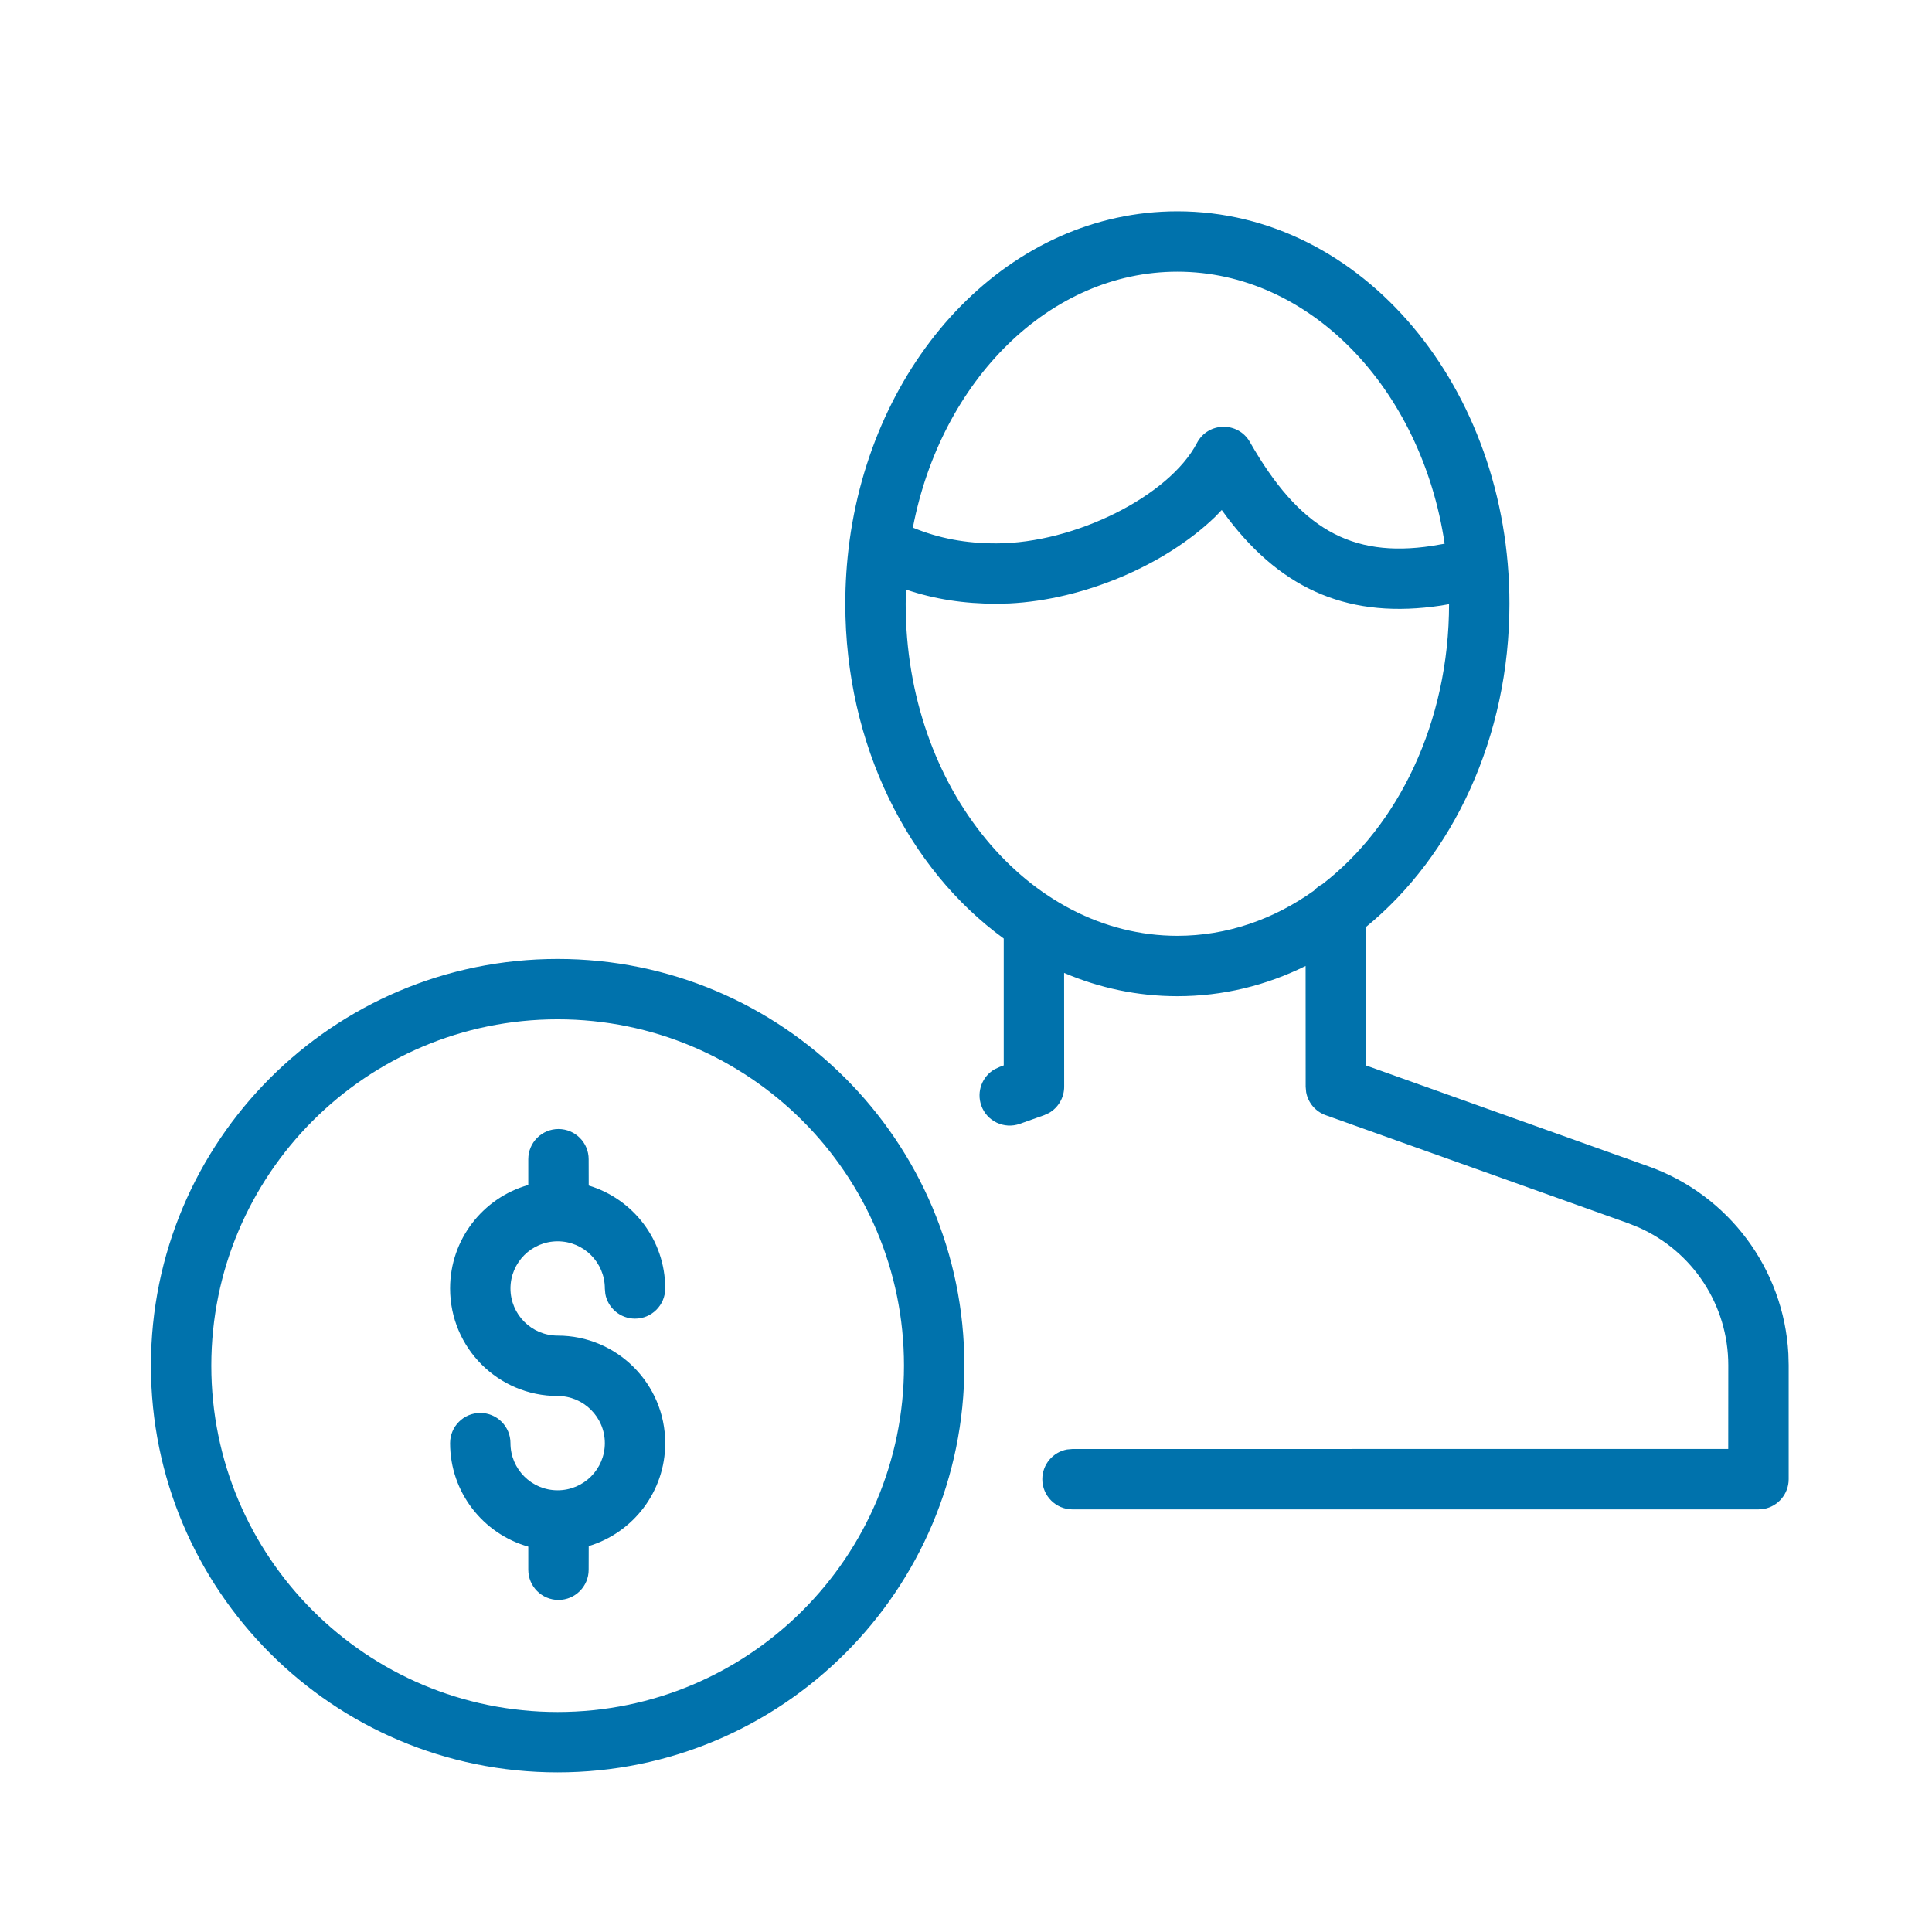<?xml version="1.0" encoding="UTF-8"?>
<svg width="32px" height="32px" viewBox="0 0 32 32" version="1.1" xmlns="http://www.w3.org/2000/svg" xmlns:xlink="http://www.w3.org/1999/xlink">
    <title>Icons/Lined (32px)/2. Banking &amp; Processes/Pay anyone</title>
    <g id="Icons/Lined-(32px)/2.-Banking-&amp;-Processes/Pay-anyone" stroke="none" stroke-width="1" fill="none" fill-rule="evenodd">
        <rect id="Rectangle-Copy-21" x="0" y="0" width="32" height="32"></rect>
        <path d="M9.236,15.883 C12.957,15.883 15.973,18.9 15.973,22.62 C15.973,26.341 12.957,29.356 9.236,29.356 C5.516,29.356 2.5,26.341 2.5,22.62 C2.5,18.9 5.516,15.883 9.236,15.883 Z M9.236,16.883 C6.068,16.883 3.5,19.452 3.5,22.62 C3.5,25.788 6.068,28.356 9.236,28.356 C12.405,28.356 14.973,25.789 14.973,22.62 C14.973,19.452 12.404,16.883 9.236,16.883 Z M9.25,18.7 C9.526,18.7 9.75,18.924 9.75,19.2 L9.751,19.636 C10.484,19.857 11.018,20.536 11.018,21.341 C11.018,21.617 10.794,21.841 10.518,21.841 C10.273,21.841 10.068,21.664 10.026,21.431 L10.018,21.341 C10.018,20.91 9.668,20.56 9.236,20.56 C8.805,20.56 8.455,20.91 8.455,21.341 C8.455,21.772 8.805,22.122 9.236,22.122 C10.219,22.122 11.018,22.92 11.018,23.903 C11.018,24.708 10.484,25.387 9.751,25.608 L9.75,26 C9.75,26.276 9.526,26.5 9.25,26.5 C8.974,26.5 8.75,26.276 8.75,26 L8.75,25.617 C8.002,25.405 7.455,24.718 7.455,23.903 C7.455,23.627 7.679,23.403 7.955,23.403 C8.231,23.403 8.455,23.627 8.455,23.903 C8.455,24.334 8.805,24.684 9.236,24.684 C9.668,24.684 10.018,24.334 10.018,23.903 C10.018,23.472 9.667,23.122 9.236,23.122 C8.253,23.122 7.455,22.325 7.455,21.341 C7.455,20.526 8.002,19.839 8.75,19.627 L8.75,19.2 C8.75,18.924 8.974,18.7 9.25,18.7 Z M19.501,3.5 C22.562,3.5 25.001,6.427 25.001,10 C25.001,12.211 24.065,14.177 22.626,15.353 L22.625,17.647 L27.303,19.318 C28.636,19.793 29.544,21.02 29.621,22.421 L29.626,22.613 L29.626,24.5 C29.626,24.745 29.449,24.95 29.216,24.992 L29.126,25 L17.764,25 C17.488,25 17.264,24.776 17.264,24.5 C17.264,24.255 17.441,24.05 17.674,24.008 L17.764,24 L28.625,23.999 L28.626,22.613 C28.626,21.618 28.038,20.726 27.139,20.329 L26.967,20.26 L21.958,18.471 C21.787,18.41 21.665,18.263 21.634,18.089 L21.626,18 L21.625,15.999 C20.973,16.322 20.256,16.5 19.501,16.5 C18.841,16.5 18.209,16.364 17.625,16.114 L17.626,18 C17.626,18.181 17.528,18.346 17.375,18.434 L17.294,18.471 L16.892,18.614 C16.631,18.707 16.345,18.571 16.253,18.311 C16.171,18.079 16.269,17.828 16.474,17.71 L16.556,17.672 L16.625,17.646 L16.625,15.545 C15.046,14.398 14.001,12.337 14.001,10 C14.001,9.657 14.024,9.319 14.067,8.99 C14.068,8.975 14.07,8.96 14.073,8.944 C14.498,5.868 16.748,3.5 19.501,3.5 Z M20.236,8.447 L20.126,8.561 C19.295,9.362 17.953,9.934 16.718,9.995 L16.501,10 C15.966,10 15.477,9.924 15.005,9.765 L15.001,10 C15.001,13.055 17.038,15.5 19.501,15.5 C20.322,15.5 21.096,15.228 21.763,14.752 C21.801,14.708 21.848,14.673 21.901,14.646 C23.158,13.677 24.001,11.965 24.001,10 L24,10.007 L23.869,10.03 C22.377,10.255 21.259,9.791 20.34,8.588 L20.236,8.447 Z M19.501,4.5 C17.387,4.5 15.589,6.298 15.12,8.739 C15.554,8.918 15.995,9 16.501,9 C17.805,9 19.368,8.213 19.825,7.338 C20.008,6.987 20.506,6.978 20.702,7.321 C21.517,8.749 22.374,9.245 23.716,9.042 L23.902,9.01 L23.928,9.005 C23.543,6.43 21.691,4.5 19.501,4.5 Z" id="Combined-Shape" fill="#0072AC" fill-rule="nonzero"></path>
    </g>
</svg>